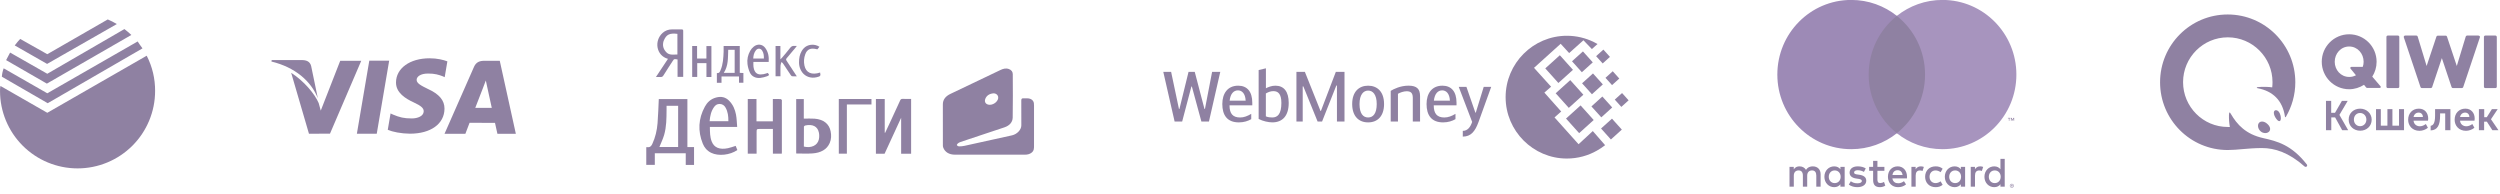 <svg width="386" height="30" viewBox="0 0 386 30" fill="none" xmlns="http://www.w3.org/2000/svg">
<g opacity="0.5">
<g clip-path="url(#clip0_539_29834)">
<path d="M57.019 9.372L55.101 20.651H58.169L60.088 9.372H57.019Z" fill="#200345"/>
<path d="M52.53 9.385L49.526 17.077L49.205 15.915C48.613 14.516 46.931 12.506 44.956 11.24L47.703 20.646L50.949 20.64L55.779 9.383L52.53 9.385Z" fill="#200345"/>
<path d="M48.041 10.192C47.862 9.505 47.346 9.3 46.704 9.276H41.949L41.909 9.5C45.61 10.4 48.059 12.568 49.075 15.175L48.041 10.192Z" fill="#200345"/>
<path d="M66.087 11.356C67.091 11.34 67.818 11.56 68.383 11.788L68.66 11.918L69.075 9.474C68.467 9.245 67.515 9 66.327 9C63.296 9 61.16 10.53 61.143 12.722C61.123 14.342 62.665 15.247 63.829 15.787C65.025 16.34 65.425 16.692 65.42 17.186C65.41 17.941 64.467 18.287 63.586 18.287C62.357 18.287 61.705 18.117 60.697 17.697L60.302 17.517L59.871 20.041C60.589 20.356 61.913 20.628 63.288 20.642C66.512 20.642 68.608 19.13 68.63 16.788C68.643 15.506 67.825 14.528 66.052 13.726C64.98 13.202 64.323 12.854 64.329 12.326C64.329 11.857 64.886 11.356 66.087 11.356Z" fill="#200345"/>
<path d="M77.164 9.385H74.794C74.058 9.385 73.511 9.586 73.187 10.321L68.633 20.658H71.854C71.854 20.658 72.379 19.268 72.499 18.963C72.851 18.963 75.981 18.968 76.427 18.968C76.518 19.362 76.8 20.658 76.8 20.658H79.646L77.164 9.385ZM73.381 16.655C73.634 16.007 74.603 13.502 74.603 13.502C74.587 13.533 74.853 12.85 75.012 12.426L75.219 13.398C75.219 13.398 75.806 16.091 75.93 16.655H73.381Z" fill="#200345"/>
</g>
<g clip-path="url(#clip1_539_29834)">
<path d="M159.633 15.922C159.554 15.464 159.168 15.189 158.611 15.183C158.439 15.18 158.268 15.197 158.101 15.179C157.771 15.145 157.685 15.255 157.687 15.517C157.703 16.8 157.698 18.082 157.693 19.363C157.69 20.034 157.036 20.723 156.25 20.898C153.81 21.435 151.373 21.98 148.931 22.512C148.656 22.572 148.367 22.602 148.088 22.6C147.966 22.6 147.798 22.507 147.745 22.416C147.711 22.356 147.818 22.211 147.903 22.136C148.014 22.046 148.155 21.974 148.3 21.924C148.748 21.764 149.203 21.618 149.655 21.468C151.467 20.864 153.282 20.267 155.091 19.66C155.907 19.383 156.348 18.838 156.361 18.15C156.403 15.92 156.382 13.69 156.372 11.458C156.372 11.104 156.189 10.81 155.77 10.657C155.286 10.483 154.862 10.621 154.442 10.822C151.878 12.048 149.315 13.272 146.749 14.496C145.993 14.856 145.573 15.378 145.576 16.122C145.585 18.23 145.579 20.336 145.581 22.442C145.581 22.547 145.592 22.655 145.625 22.755C145.878 23.471 146.533 23.882 147.438 23.882C149.242 23.887 151.052 23.885 152.858 23.885C154.657 23.885 156.45 23.887 158.25 23.882C158.64 23.882 159 23.802 159.293 23.559C159.672 23.254 159.652 22.865 159.652 22.477C159.656 20.424 159.656 18.372 159.654 16.315C159.657 16.186 159.655 16.052 159.633 15.922ZM152.131 15.263C152.312 14.79 152.709 14.494 153.314 14.419C153.714 14.367 154.063 14.616 154.12 14.977C154.207 15.535 153.512 16.183 152.825 16.18C152.251 16.18 151.932 15.778 152.131 15.263Z" fill="#200345"/>
<path d="M109.07 7.112C109.07 7.762 109.07 8.399 109.07 9.042C108.578 9.042 108.121 9.042 107.628 9.042C107.628 8.385 107.628 7.749 107.628 7.105C107.361 7.105 107.129 7.105 106.874 7.105C106.874 8.716 106.874 10.297 106.874 11.883C107.138 11.883 107.376 11.883 107.651 11.883C107.651 11.159 107.651 10.455 107.651 9.744C108.139 9.744 108.591 9.744 109.075 9.744C109.075 10.465 109.075 11.17 109.075 11.886C109.349 11.886 109.587 11.886 109.842 11.886C109.842 10.287 109.842 8.702 109.842 7.112C109.581 7.112 109.343 7.112 109.07 7.112Z" fill="#200345"/>
<path d="M128.248 20.262C128.021 19.127 127.16 18.437 125.785 18.324C125.243 18.282 124.692 18.316 124.107 18.316C124.107 17.315 124.107 16.303 124.107 15.293C123.693 15.293 123.317 15.293 122.932 15.293C122.932 18.075 122.932 20.838 122.932 23.699C123.801 23.699 124.642 23.749 125.471 23.686C126.714 23.593 127.662 23.098 128.106 22.082C128.365 21.492 128.37 20.879 128.248 20.262ZM126.429 21.536C126.211 22.465 125.261 22.903 124.117 22.632C124.117 21.6 124.112 20.585 124.127 19.568C124.127 19.501 124.244 19.391 124.328 19.375C125.473 19.132 126.237 19.513 126.436 20.47C126.507 20.814 126.509 21.192 126.429 21.536Z" fill="#200345"/>
<path d="M105.036 4.536C104.62 4.536 104.206 4.537 103.792 4.536C103.206 4.533 102.721 4.717 102.322 5.07C100.952 6.285 101.312 8.593 103.134 9.086C102.522 10.008 101.913 10.927 101.275 11.891C101.535 11.891 101.735 11.877 101.93 11.894C102.189 11.918 102.322 11.833 102.441 11.641C102.897 10.899 103.382 10.168 103.855 9.432C104.073 9.095 104.1 9.085 104.615 9.184C104.615 10.074 104.615 10.971 104.615 11.867C104.926 11.867 105.196 11.867 105.488 11.867C105.488 11.713 105.488 11.584 105.488 11.452C105.488 9.268 105.488 7.084 105.488 4.899C105.488 4.536 105.487 4.537 105.036 4.536ZM104.591 8.414C103.997 8.408 103.377 8.556 102.924 8.109C102.406 7.6 102.258 7.01 102.45 6.364C102.466 6.312 102.491 6.263 102.512 6.214C102.897 5.326 103.406 5.079 104.591 5.227C104.591 6.289 104.591 7.337 104.591 8.414Z" fill="#200345"/>
<path d="M126.625 11.198C125.331 11.63 124.438 11.239 124.204 10.11C124.081 9.524 124.125 8.935 124.338 8.364C124.626 7.584 125.198 7.352 126.15 7.609C126.168 7.614 126.19 7.606 126.223 7.601C126.318 7.482 126.416 7.358 126.522 7.224C125.736 6.707 124.659 6.831 124.073 7.484C123.621 7.987 123.444 8.57 123.387 9.183C123.322 9.886 123.409 10.568 123.872 11.185C124.358 11.831 125.199 12.134 126.065 11.931C126.677 11.787 126.745 11.723 126.625 11.198Z" fill="#200345"/>
<path d="M106.134 22.706C106.134 20.224 106.134 17.771 106.134 15.295C104.617 15.295 103.149 15.295 101.717 15.295C101.656 16.553 101.626 17.79 101.526 19.025C101.437 20.12 101.196 21.195 100.713 22.229C100.553 22.57 100.361 22.795 99.873 22.713C99.848 22.71 99.816 22.729 99.784 22.741C99.784 23.651 99.784 24.556 99.784 25.46C100.23 25.46 100.649 25.46 101.103 25.46C101.103 24.846 101.103 24.255 101.103 23.666C102.705 23.666 104.275 23.666 105.879 23.666C105.879 24.275 105.879 24.864 105.879 25.465C106.325 25.465 106.735 25.465 107.16 25.465C107.16 24.546 107.16 23.639 107.16 22.706C106.807 22.706 106.481 22.706 106.134 22.706ZM104.703 22.696C103.712 22.696 102.733 22.696 101.812 22.696C102.058 22.078 102.359 21.469 102.542 20.837C102.91 19.567 102.907 18.263 102.917 16.964C102.919 16.763 102.917 16.561 102.917 16.34C103.516 16.34 104.097 16.34 104.704 16.34C104.703 18.443 104.703 20.552 104.703 22.696Z" fill="#200345"/>
<path d="M118.548 11.262C118.324 11.327 118.11 11.405 117.885 11.451C117.259 11.578 116.813 11.438 116.575 11.044C116.296 10.582 116.309 10.085 116.326 9.566C117.129 9.566 117.9 9.566 118.687 9.566C118.738 8.788 118.643 8.059 118.151 7.397C117.719 6.815 116.971 6.722 116.377 7.2C116.154 7.378 115.966 7.607 115.835 7.839C115.466 8.486 115.326 9.183 115.412 9.89C115.467 10.328 115.588 10.775 115.775 11.188C116.046 11.796 116.671 12.106 117.395 12.029C117.745 11.992 118.095 11.893 118.424 11.778C118.792 11.651 118.801 11.534 118.548 11.262ZM116.718 7.759C116.984 7.427 117.423 7.437 117.658 7.784C117.922 8.169 117.953 8.595 117.943 9.041C117.37 9.041 116.847 9.041 116.298 9.041C116.324 8.574 116.413 8.141 116.718 7.759Z" fill="#200345"/>
<path d="M120.717 15.452C120.666 15.389 120.601 15.295 120.537 15.293C120.148 15.277 119.757 15.283 119.327 15.283C119.327 16.443 119.327 17.588 119.327 18.738C118.48 18.738 117.675 18.738 116.801 18.738C116.801 17.578 116.801 16.441 116.801 15.289C116.329 15.289 115.899 15.289 115.455 15.289C115.455 18.107 115.455 20.91 115.455 23.727C115.912 23.727 116.35 23.727 116.819 23.727C116.819 23.605 116.819 23.5 116.819 23.397C116.819 22.412 116.817 21.432 116.819 20.448C116.819 19.907 116.819 19.907 117.465 19.907C118.077 19.907 118.69 19.907 119.336 19.907C119.336 21.204 119.336 22.462 119.336 23.73C119.811 23.73 120.25 23.73 120.705 23.73C120.711 23.637 120.721 23.557 120.721 23.481C120.721 20.838 120.721 18.195 120.721 15.555C120.721 15.519 120.738 15.475 120.717 15.452Z" fill="#200345"/>
<path d="M121.47 8.98C121.941 8.437 122.391 7.883 122.848 7.334C122.904 7.267 122.953 7.196 123.031 7.093C122.884 7.093 122.797 7.103 122.715 7.092C122.381 7.047 122.177 7.156 121.996 7.395C121.594 7.923 121.149 8.427 120.72 8.939C120.671 8.997 120.61 9.047 120.493 9.161C120.493 8.426 120.493 7.773 120.493 7.107C120.229 7.107 119.999 7.107 119.747 7.107C119.747 8.679 119.747 10.225 119.747 11.771C120.004 11.771 120.234 11.771 120.504 11.771C120.504 11.217 120.492 10.674 120.511 10.134C120.518 9.948 120.604 9.762 120.653 9.576C120.798 9.665 120.86 9.745 120.915 9.828C121.304 10.414 121.688 10.999 122.081 11.581C122.132 11.658 122.22 11.762 122.303 11.773C122.525 11.801 122.753 11.783 123.028 11.783C122.481 10.949 121.971 10.162 121.449 9.378C121.35 9.231 121.343 9.125 121.47 8.98Z" fill="#200345"/>
<path d="M139.389 15.266C139.169 15.259 139.071 15.321 138.992 15.489C138.464 16.655 137.923 17.815 137.385 18.977C137.149 19.486 136.905 19.995 136.667 20.503C136.644 20.501 136.626 20.496 136.603 20.493C136.603 18.762 136.603 17.031 136.603 15.287C136.129 15.287 135.69 15.287 135.24 15.287C135.24 18.11 135.24 20.922 135.24 23.737C135.69 23.737 136.115 23.737 136.578 23.737C137.429 21.896 138.279 20.047 139.136 18.183C139.136 20.039 139.136 21.886 139.136 23.732C139.671 23.732 140.166 23.732 140.676 23.732C140.676 20.909 140.676 18.106 140.676 15.272C140.233 15.272 139.811 15.284 139.389 15.266Z" fill="#200345"/>
<path d="M113.587 22.523C113.169 22.652 112.792 22.8 112.394 22.882C111.102 23.148 110.258 22.79 109.89 21.851C109.606 21.129 109.616 20.385 109.604 19.599C111.019 19.599 112.392 19.599 113.82 19.599C113.762 18.945 113.756 18.306 113.637 17.689C113.487 16.915 113.19 16.173 112.573 15.55C112.028 14.998 111.372 14.838 110.553 15.061C109.703 15.292 109.185 15.827 108.836 16.462C107.814 18.324 107.726 20.242 108.509 22.176C108.744 22.76 109.143 23.269 109.807 23.594C110.919 24.143 112.719 23.952 113.847 23.161C113.758 22.941 113.668 22.719 113.587 22.523ZM110.241 16.539C110.44 16.259 110.705 16.03 111.149 16.051C111.583 16.074 111.84 16.302 112.015 16.597C112.4 17.261 112.465 17.973 112.461 18.711C111.49 18.711 110.552 18.711 109.564 18.711C109.637 17.93 109.774 17.198 110.241 16.539Z" fill="#200345"/>
<path d="M114.22 11.249C114.22 9.86 114.22 8.488 114.22 7.105C113.382 7.105 112.578 7.105 111.728 7.105C111.728 7.416 111.739 7.695 111.727 7.975C111.685 8.948 111.65 9.922 111.245 10.854C111.145 11.084 111.071 11.329 110.684 11.278C110.684 11.796 110.684 12.29 110.684 12.782C110.928 12.782 111.146 12.782 111.402 12.782C111.402 12.445 111.402 12.125 111.402 11.805C112.315 11.805 113.188 11.805 114.102 11.805C114.102 12.143 114.102 12.464 114.102 12.777C114.358 12.777 114.574 12.777 114.781 12.777C114.781 12.258 114.781 11.764 114.781 11.271C114.586 11.263 114.42 11.256 114.22 11.249ZM113.433 11.249C112.865 11.249 112.331 11.249 111.755 11.249C112.483 10.119 112.384 8.905 112.437 7.694C112.77 7.694 113.092 7.694 113.433 7.694C113.433 8.877 113.433 10.049 113.433 11.249Z" fill="#200345"/>
<path d="M129.509 15.284C129.509 18.113 129.509 20.921 129.513 23.731C129.932 23.731 130.331 23.731 130.758 23.731C130.758 21.198 130.758 18.683 130.758 16.134C132.042 16.134 133.301 16.134 134.556 16.134C134.556 15.832 134.556 15.564 134.556 15.284C132.87 15.284 131.206 15.284 129.509 15.284Z" fill="#200345"/>
</g>
<g clip-path="url(#clip2_539_29834)">
<path d="M247.403 14.902L245.717 16.429L247.24 18.118L248.926 16.591L247.403 14.902Z" fill="#200345"/>
<path d="M244.043 16.276L241.794 18.305L243.819 20.559L246.068 18.531L244.043 16.276Z" fill="#200345"/>
<path d="M250.444 14.364L249.321 15.379L250.334 16.505L251.457 15.49L250.444 14.364Z" fill="#200345"/>
<path d="M244.406 7.937L242.718 9.459L244.237 11.151L245.925 9.628L244.406 7.937Z" fill="#200345"/>
<path d="M249.007 11.001L247.886 12.016L248.899 13.14L250.02 12.125L249.007 11.001Z" fill="#200345"/>
<path d="M187.148 11.096L186.046 16.819H185.97L184.469 11.096H183.509L182.106 16.819H182.03L180.821 11.096H179.612L181.36 18.765H182.526L183.951 13.366H184.027L185.495 18.765H186.661L188.411 11.096H187.148Z" fill="#200345"/>
<path d="M242.447 12.37L240.196 14.4L242.221 16.655L244.472 14.624L242.447 12.37Z" fill="#200345"/>
<path d="M240.839 8.528L238.59 10.558L240.615 12.812L242.865 10.783L240.839 8.528Z" fill="#200345"/>
<path d="M245.956 11.338L244.272 12.861L245.794 14.552L247.478 13.029L245.956 11.338Z" fill="#200345"/>
<path d="M247.563 7.658L246.44 8.672L247.452 9.798L248.575 8.783L247.563 7.658Z" fill="#200345"/>
<path d="M229.087 13.41L227.861 17.394H227.797L226.416 13.411H225.229L227.3 18.822C227.041 19.623 226.588 20.206 225.854 20.206V21.091C227.094 21.091 227.752 20.313 228.292 18.819L230.243 13.41H229.087V13.41Z" fill="#200345"/>
<path d="M193.353 15.87C193.355 14.102 192.524 13.229 191.174 13.229C189.556 13.229 188.725 14.417 188.725 16.062C188.725 17.772 189.471 18.897 191.282 18.897C192.059 18.897 192.707 18.68 193.192 18.396V17.578C192.599 17.931 192.059 18.139 191.477 18.139C190.366 18.139 189.837 17.567 189.837 16.267H193.353V15.87V15.87ZM189.858 15.541C189.976 14.461 190.485 13.952 191.143 13.952C191.726 13.952 192.276 14.404 192.329 15.541H189.858Z" fill="#200345"/>
<path d="M248.889 18.32L247.202 19.843L248.723 21.535L250.41 20.011L248.889 18.32Z" fill="#200345"/>
<path d="M224.887 15.87C224.89 14.102 224.058 13.229 222.71 13.229C221.09 13.229 220.26 14.417 220.26 16.062C220.26 17.772 221.005 18.897 222.817 18.897C223.593 18.897 224.238 18.68 224.725 18.396V17.578C224.133 17.931 223.593 18.139 223.011 18.139C221.901 18.139 221.369 17.567 221.369 16.267H224.887V15.87V15.87ZM221.391 15.541C221.512 14.461 222.02 13.952 222.678 13.952C223.259 13.952 223.812 14.404 223.865 15.541H221.391Z" fill="#200345"/>
<path d="M245.929 20.236L243.73 22.268L240.017 18.128L241.05 17.217L238.45 14.3L239.489 13.388L236.851 10.474L240.968 6.759L242.275 8.194L244.483 6.22L245.788 7.575L246.658 6.794C246.463 6.681 246.269 6.577 246.072 6.484C244.817 5.869 243.409 5.522 241.926 5.522C236.717 5.522 232.467 9.78 232.467 15.002C232.467 20.222 236.717 24.479 241.926 24.479C243.618 24.479 245.212 24.03 246.587 23.244C247.041 22.987 247.454 22.709 247.831 22.416L245.929 20.236Z" fill="#200345"/>
<path d="M196.916 13.229C196.333 13.229 195.783 13.456 195.457 13.629V10.546L194.335 10.816V18.366C194.983 18.71 195.868 18.895 196.441 18.895C198.006 18.895 198.977 17.91 198.977 15.886C198.977 14.159 198.254 13.229 196.916 13.229ZM196.441 18.137C196.17 18.137 195.794 18.117 195.449 17.966V14.428C195.881 14.19 196.195 14.072 196.624 14.072C197.347 14.072 197.845 14.517 197.845 15.887C197.845 17.64 197.24 18.137 196.441 18.137Z" fill="#200345"/>
<path d="M217.477 13.226C216.236 13.226 215.21 13.734 214.725 14.026V18.762H215.845V14.48C216.179 14.285 216.731 14.091 217.162 14.091C217.716 14.091 218.135 14.242 218.135 15.097V18.764H219.257V14.85C219.257 13.737 218.77 13.229 217.477 13.226Z" fill="#200345"/>
<path d="M206.252 11.096L203.945 17.142H203.891L201.473 11.096H200.168V18.765H201.139V13.335H201.235L203.437 18.765H204.127L206.329 13.203H206.425V18.765H207.59V11.096H206.252Z" fill="#200345"/>
<path d="M211.238 13.229C209.814 13.229 208.777 14.17 208.777 16.062C208.777 17.911 209.76 18.897 211.238 18.897C212.717 18.897 213.699 17.911 213.699 16.062C213.699 14.169 212.662 13.229 211.238 13.229ZM211.238 18.137C210.472 18.137 209.91 17.546 209.91 16.062C209.91 14.601 210.527 13.985 211.238 13.985C211.972 13.985 212.566 14.601 212.566 16.062C212.566 17.544 212.004 18.137 211.238 18.137Z" fill="#200345"/>
</g>
<g clip-path="url(#clip3_539_29834)">
<path d="M297.866 20.571H287.883V2.455H297.866V20.571Z" fill="#200345"/>
<path d="M310.575 28.593V28.668H310.644C310.659 28.668 310.672 28.665 310.682 28.659C310.691 28.653 310.696 28.643 310.696 28.63C310.696 28.618 310.691 28.608 310.682 28.602C310.672 28.596 310.659 28.593 310.644 28.593H310.575ZM310.645 28.54C310.68 28.54 310.708 28.548 310.728 28.564C310.747 28.581 310.757 28.602 310.757 28.63C310.757 28.654 310.749 28.673 310.733 28.688C310.718 28.703 310.696 28.712 310.667 28.716L310.759 28.822H310.688L310.603 28.717H310.575V28.822H310.516V28.54H310.645ZM310.627 28.92C310.659 28.92 310.69 28.913 310.717 28.901C310.746 28.888 310.77 28.871 310.791 28.85C310.812 28.829 310.829 28.804 310.842 28.775C310.853 28.746 310.86 28.715 310.86 28.682C310.86 28.649 310.853 28.619 310.842 28.59C310.829 28.561 310.812 28.536 310.791 28.515C310.77 28.493 310.746 28.477 310.717 28.464C310.69 28.452 310.659 28.447 310.627 28.447C310.594 28.447 310.563 28.452 310.535 28.464C310.506 28.477 310.48 28.493 310.459 28.515C310.438 28.536 310.421 28.561 310.41 28.59C310.398 28.619 310.392 28.649 310.392 28.682C310.392 28.715 310.398 28.746 310.41 28.775C310.421 28.804 310.438 28.829 310.459 28.85C310.48 28.871 310.506 28.888 310.535 28.901C310.563 28.913 310.594 28.92 310.627 28.92V28.92ZM310.627 28.378C310.67 28.378 310.709 28.386 310.746 28.402C310.783 28.418 310.815 28.44 310.844 28.468C310.871 28.495 310.893 28.527 310.909 28.564C310.925 28.601 310.933 28.641 310.933 28.682C310.933 28.724 310.925 28.764 310.909 28.8C310.893 28.837 310.871 28.869 310.844 28.897C310.815 28.924 310.783 28.946 310.746 28.962C310.709 28.978 310.67 28.986 310.627 28.986C310.583 28.986 310.543 28.978 310.506 28.962C310.468 28.946 310.435 28.924 310.408 28.897C310.38 28.869 310.358 28.837 310.342 28.8C310.326 28.764 310.318 28.724 310.318 28.682C310.318 28.641 310.326 28.601 310.342 28.564C310.358 28.527 310.38 28.495 310.408 28.468C310.435 28.44 310.468 28.418 310.506 28.402C310.543 28.386 310.583 28.378 310.627 28.378V28.378ZM282.364 27.292C282.364 26.755 282.713 26.313 283.283 26.313C283.828 26.313 284.196 26.735 284.196 27.292C284.196 27.849 283.828 28.271 283.283 28.271C282.713 28.271 282.364 27.83 282.364 27.292V27.292ZM284.817 27.292V25.763H284.158V26.134C283.949 25.859 283.632 25.686 283.201 25.686C282.352 25.686 281.686 26.358 281.686 27.292C281.686 28.227 282.352 28.898 283.201 28.898C283.632 28.898 283.949 28.726 284.158 28.45V28.822H284.817V27.292ZM307.075 27.292C307.075 26.755 307.424 26.313 307.994 26.313C308.54 26.313 308.907 26.735 308.907 27.292C308.907 27.849 308.54 28.271 307.994 28.271C307.424 28.271 307.075 27.83 307.075 27.292ZM309.529 27.292V24.534H308.869V26.134C308.66 25.859 308.343 25.686 307.912 25.686C307.063 25.686 306.397 26.358 306.397 27.292C306.397 28.227 307.063 28.898 307.912 28.898C308.343 28.898 308.66 28.726 308.869 28.45V28.822H309.529V27.292ZM292.993 26.281C293.417 26.281 293.69 26.55 293.759 27.023H292.188C292.258 26.582 292.523 26.281 292.993 26.281ZM293.006 25.686C292.118 25.686 291.497 26.338 291.497 27.292C291.497 28.265 292.143 28.898 293.05 28.898C293.506 28.898 293.924 28.783 294.292 28.47L293.969 27.977C293.715 28.181 293.392 28.297 293.088 28.297C292.663 28.297 292.277 28.099 292.182 27.548H294.431C294.438 27.465 294.444 27.381 294.444 27.292C294.438 26.338 293.855 25.686 293.006 25.686ZM300.959 27.292C300.959 26.755 301.308 26.313 301.878 26.313C302.423 26.313 302.791 26.735 302.791 27.292C302.791 27.849 302.423 28.271 301.878 28.271C301.308 28.271 300.959 27.83 300.959 27.292V27.292ZM303.412 27.292V25.763H302.753V26.134C302.544 25.859 302.227 25.686 301.796 25.686C300.947 25.686 300.281 26.358 300.281 27.292C300.281 28.227 300.947 28.898 301.796 28.898C302.227 28.898 302.544 28.726 302.753 28.45V28.822H303.412V27.292ZM297.239 27.292C297.239 28.22 297.879 28.898 298.856 28.898C299.312 28.898 299.616 28.796 299.945 28.534L299.629 27.996C299.381 28.175 299.122 28.271 298.836 28.271C298.31 28.265 297.923 27.881 297.923 27.292C297.923 26.703 298.31 26.319 298.836 26.313C299.122 26.313 299.381 26.409 299.629 26.588L299.945 26.051C299.616 25.788 299.312 25.686 298.856 25.686C297.879 25.686 297.239 26.364 297.239 27.292V27.292ZM305.732 25.686C305.352 25.686 305.104 25.865 304.933 26.134V25.763H304.28V28.822H304.94V27.107C304.94 26.601 305.155 26.319 305.586 26.319C305.719 26.319 305.859 26.338 305.998 26.396L306.201 25.769C306.055 25.711 305.865 25.686 305.732 25.686V25.686ZM288.074 26.006C287.757 25.795 287.321 25.686 286.839 25.686C286.072 25.686 285.578 26.057 285.578 26.665C285.578 27.164 285.945 27.472 286.623 27.567L286.934 27.612C287.295 27.663 287.466 27.759 287.466 27.932C287.466 28.169 287.225 28.304 286.775 28.304C286.319 28.304 285.99 28.156 285.768 27.984L285.457 28.501C285.818 28.77 286.275 28.898 286.769 28.898C287.644 28.898 288.151 28.482 288.151 27.9C288.151 27.362 287.752 27.081 287.092 26.985L286.782 26.94C286.497 26.902 286.268 26.845 286.268 26.64C286.268 26.415 286.484 26.281 286.845 26.281C287.232 26.281 287.606 26.428 287.789 26.544L288.074 26.006ZM296.573 25.686C296.193 25.686 295.946 25.865 295.775 26.134V25.763H295.123V28.822H295.781V27.107C295.781 26.601 295.997 26.319 296.428 26.319C296.561 26.319 296.7 26.338 296.84 26.396L297.043 25.769C296.897 25.711 296.707 25.686 296.573 25.686V25.686ZM290.952 25.763H289.875V24.835H289.209V25.763H288.595V26.371H289.209V27.766C289.209 28.476 289.482 28.898 290.261 28.898C290.547 28.898 290.876 28.809 291.085 28.662L290.895 28.092C290.698 28.207 290.483 28.265 290.312 28.265C289.982 28.265 289.875 28.06 289.875 27.753V26.371H290.952V25.763ZM281.103 28.822V26.902C281.103 26.179 280.647 25.692 279.911 25.686C279.525 25.679 279.126 25.801 278.846 26.23C278.638 25.891 278.308 25.686 277.845 25.686C277.522 25.686 277.206 25.782 276.958 26.14V25.763H276.299V28.822H276.964V27.126C276.964 26.595 277.256 26.313 277.706 26.313C278.144 26.313 278.365 26.601 278.365 27.119V28.822H279.031V27.126C279.031 26.595 279.335 26.313 279.772 26.313C280.222 26.313 280.437 26.601 280.437 27.119V28.822H281.103Z" fill="#200345"/>
<path d="M310.984 18.649V18.202H310.868L310.734 18.509L310.601 18.202H310.485V18.649H310.567V18.312L310.692 18.602H310.777L310.902 18.311V18.649H310.984ZM310.25 18.649V18.278H310.398V18.203H310.02V18.278H310.169V18.649H310.25Z" fill="#200345"/>
<path d="M288.523 11.511C288.523 7.836 290.227 4.563 292.88 2.453C290.94 0.911 288.491 -0.01 285.829 -0.01C279.528 -0.01 274.421 5.148 274.421 11.511C274.421 17.874 279.528 23.032 285.829 23.032C288.491 23.032 290.94 22.112 292.88 20.569C290.227 18.46 288.523 15.186 288.523 11.511Z" fill="#3C156D"/>
<path d="M311.33 11.511C311.33 17.874 306.222 23.032 299.921 23.032C297.26 23.032 294.811 22.112 292.87 20.569C295.524 18.46 297.228 15.186 297.228 11.511C297.228 7.836 295.524 4.563 292.87 2.453C294.811 0.911 297.26 -0.01 299.921 -0.01C306.222 -0.01 311.33 5.148 311.33 11.511Z" fill="#4F2A7D"/>
</g>
<path fill-rule="evenodd" clip-rule="evenodd" d="M16.638 3C17.121 3.205 17.59 3.442 18.041 3.712L7.271 9.868L2.276 7.016C2.308 6.975 2.34 6.934 2.372 6.893C2.62 6.577 2.869 6.261 3.118 6.012L7.302 8.369L16.638 3ZM20.28 5.396C19.939 5.075 19.581 4.772 19.208 4.488L7.302 11.39L1.56 8.117C1.463 8.295 1.365 8.482 1.263 8.677L1.263 8.677C1.162 8.871 1.056 9.073 0.943 9.283L7.237 12.912L20.28 5.396ZM21.254 6.399C21.481 6.758 21.739 7.114 22 7.47L7.366 15.935L0.286 11.841C0.318 11.399 0.412 10.963 0.567 10.547L7.302 14.403L21.254 6.399ZM0.067 13.268L7.302 17.415L22.651 8.602C23.517 10.285 23.961 12.152 23.948 14.044C23.948 17.215 22.686 20.256 20.441 22.498C18.196 24.74 15.151 26 11.975 26C8.8 26 5.755 24.74 3.509 22.498C1.264 20.256 0.003 17.215 0.003 14.044C-0.008 13.784 0.014 13.523 0.067 13.268Z" fill="#200345"/>
<g clip-path="url(#clip4_539_29834)">
<path d="M359.116 15.574H359.936V17.414H360.527L361.59 15.574H362.485L361.21 17.734V17.749L362.561 20.106H361.635L360.543 18.128H359.951V20.106H359.131V15.573H359.116V15.574ZM364.398 16.776C365.383 16.776 366.188 17.49 366.188 18.479C366.188 19.483 365.399 20.182 364.413 20.182C363.426 20.182 362.637 19.483 362.637 18.479C362.622 17.475 363.411 16.776 364.398 16.776V16.776ZM366.825 16.851H367.599V19.407H368.616V16.852H369.39V19.407H370.407V16.852H371.181V20.106H366.855V16.851H366.825ZM373.472 16.776C374.398 16.776 374.914 17.46 374.914 18.312C374.911 18.419 374.901 18.525 374.884 18.631H372.653C372.698 19.193 373.139 19.498 373.624 19.498C373.958 19.498 374.292 19.346 374.55 19.148L374.869 19.726C374.535 20.014 374.034 20.197 373.563 20.197C372.486 20.197 371.818 19.422 371.818 18.494C371.818 17.475 372.501 16.776 373.472 16.776V16.776ZM375.293 19.422C375.688 19.361 375.976 19.026 375.976 17.87V16.852H378.344V20.106H377.539V17.505H376.75V17.87C376.75 19.284 376.371 20.106 375.293 20.136V19.421V19.422ZM380.65 16.776C381.576 16.776 382.092 17.46 382.092 18.312C382.089 18.419 382.079 18.525 382.062 18.631H379.831C379.876 19.193 380.316 19.498 380.802 19.498C381.136 19.498 381.47 19.346 381.728 19.148L382.047 19.726C381.713 20.014 381.212 20.197 380.741 20.197C379.664 20.197 378.996 19.422 378.996 18.494C378.996 17.475 379.679 16.776 380.65 16.776V16.776ZM382.76 16.851H383.564V18.099H383.959L384.748 16.852H385.643L384.611 18.402V18.418L385.764 20.106H384.824L383.974 18.783H383.549V20.106H382.744V16.851H382.759H382.76ZM364.398 19.483C364.929 19.483 365.369 19.072 365.369 18.463C365.369 17.87 364.929 17.444 364.397 17.444C363.866 17.444 363.441 17.856 363.441 18.463C363.441 19.072 363.866 19.483 364.398 19.483ZM374.095 18.068C374.095 17.642 373.806 17.384 373.442 17.384C373.032 17.384 372.729 17.658 372.653 18.068H374.095ZM381.272 18.068C381.272 17.642 380.984 17.384 380.62 17.384C380.21 17.384 379.907 17.658 379.831 18.068H381.272Z" fill="#200345"/>
<path d="M370.452 5.704V13.384C370.453 13.412 370.448 13.44 370.437 13.466C370.427 13.492 370.411 13.516 370.392 13.536C370.372 13.556 370.348 13.571 370.322 13.582C370.296 13.592 370.268 13.597 370.24 13.597H368.677C368.649 13.597 368.621 13.592 368.595 13.582C368.569 13.571 368.545 13.556 368.525 13.536C368.506 13.516 368.49 13.492 368.48 13.466C368.469 13.44 368.464 13.412 368.465 13.384V5.704C368.464 5.675 368.469 5.647 368.48 5.621C368.49 5.595 368.506 5.572 368.525 5.552C368.545 5.532 368.569 5.516 368.595 5.506C368.621 5.495 368.649 5.49 368.677 5.491H370.24C370.268 5.49 370.296 5.495 370.322 5.506C370.348 5.516 370.372 5.532 370.392 5.552C370.411 5.572 370.427 5.595 370.437 5.621C370.448 5.647 370.453 5.675 370.452 5.704ZM382.653 5.491C382.714 5.491 382.79 5.521 382.866 5.582C382.911 5.627 382.911 5.704 382.896 5.764L380.316 13.46C380.301 13.5 380.274 13.534 380.239 13.558C380.203 13.583 380.162 13.596 380.119 13.597H378.723C378.632 13.597 378.556 13.551 378.526 13.46L377.023 8.974L375.52 13.459C375.505 13.499 375.478 13.534 375.443 13.558C375.407 13.582 375.366 13.596 375.323 13.597H373.927C373.836 13.597 373.76 13.551 373.73 13.459L371.15 5.764C371.135 5.704 371.135 5.643 371.18 5.582C371.211 5.521 371.287 5.491 371.347 5.491H373.092C373.183 5.491 373.259 5.551 373.29 5.643L374.67 10.19L376.188 5.643C376.204 5.603 376.231 5.568 376.266 5.544C376.301 5.52 376.343 5.506 376.385 5.505H377.615C377.706 5.505 377.782 5.551 377.812 5.643L379.33 10.19L380.711 5.643C380.723 5.599 380.749 5.561 380.784 5.534C380.82 5.507 380.863 5.492 380.908 5.491H382.653H382.653ZM385.294 5.491C385.4 5.491 385.491 5.582 385.506 5.704V13.384C385.507 13.412 385.502 13.44 385.491 13.466C385.481 13.492 385.465 13.516 385.445 13.536C385.426 13.556 385.402 13.571 385.376 13.582C385.35 13.592 385.322 13.597 385.294 13.597H383.731C383.703 13.597 383.675 13.592 383.649 13.582C383.623 13.571 383.599 13.556 383.579 13.536C383.559 13.516 383.544 13.492 383.533 13.466C383.523 13.44 383.518 13.412 383.519 13.384V5.704C383.518 5.675 383.523 5.647 383.533 5.621C383.544 5.595 383.559 5.572 383.579 5.552C383.599 5.532 383.623 5.516 383.649 5.506C383.675 5.495 383.703 5.49 383.731 5.491H385.294ZM367.554 13.323C367.645 13.43 367.569 13.581 367.432 13.581H365.52C365.482 13.582 365.445 13.575 365.411 13.559C365.377 13.543 365.347 13.52 365.323 13.49L365.004 13.095C364.337 13.52 363.547 13.779 362.713 13.779C360.376 13.779 358.479 11.878 358.479 9.536C358.479 7.194 360.376 5.293 362.713 5.293C365.05 5.293 366.947 7.194 366.947 9.536C366.947 10.373 366.704 11.164 366.279 11.832L367.554 13.323V13.323ZM351.574 17.049C351.968 17.201 352.12 17.794 352.151 18.053C352.211 18.524 352.075 18.707 351.923 18.707C351.771 18.707 351.559 18.524 351.331 18.159C351.103 17.794 351.012 17.384 351.134 17.171C351.21 17.033 351.376 16.973 351.574 17.049H351.574ZM349.267 18.768C349.51 18.768 349.783 18.874 350.026 19.087C350.496 19.483 350.633 19.939 350.39 20.273C350.253 20.441 350.026 20.547 349.768 20.547C349.51 20.547 349.237 20.456 349.055 20.288C348.63 19.924 348.509 19.315 348.781 18.98C348.888 18.843 349.055 18.768 349.267 18.768V18.768ZM343.956 23.163C338.189 23.163 333.515 18.479 333.515 12.699C333.515 6.92 338.19 2.236 343.956 2.236C349.722 2.236 354.397 6.921 354.397 12.699C354.397 14.661 353.85 16.502 352.925 18.068C352.894 18.113 352.818 18.098 352.803 18.037C352.439 15.467 350.876 14.053 348.6 13.627C348.402 13.597 348.372 13.475 348.63 13.445C349.328 13.384 350.314 13.399 350.83 13.49C350.86 13.232 350.876 12.958 350.876 12.684C350.876 8.867 347.78 5.764 343.971 5.764C340.162 5.764 337.066 8.867 337.066 12.684C337.066 16.502 340.162 19.604 343.971 19.604H344.29C344.181 18.987 344.136 18.36 344.153 17.733C344.168 17.308 344.259 17.247 344.442 17.581C345.398 19.239 346.764 20.729 349.434 21.323C351.619 21.809 353.805 22.372 356.157 25.368C356.369 25.627 356.051 25.9 355.808 25.688C353.41 23.558 351.225 22.858 349.237 22.858C347.006 22.874 345.489 23.163 343.956 23.163H343.956ZM363.76 11.62L362.925 10.601C362.834 10.494 362.91 10.327 363.047 10.327H364.807C364.898 10.084 364.944 9.81 364.944 9.536C364.944 8.274 364.003 7.179 362.713 7.179C361.423 7.179 360.482 8.274 360.482 9.536C360.482 10.798 361.423 11.878 362.713 11.878C363.077 11.893 363.441 11.787 363.76 11.62V11.62Z" fill="#200345"/>
</g>
</g>
<defs>
<clipPath id="clip0_539_29834">
<rect width="37.918" height="26" fill="white" transform="translate(41.909 2)"/>
</clipPath>
<clipPath id="clip1_539_29834">
<rect width="59.871" height="30" fill="white" transform="translate(99.784)"/>
</clipPath>
<clipPath id="clip2_539_29834">
<rect width="71.845" height="26" fill="white" transform="translate(179.612 2)"/>
</clipPath>
<clipPath id="clip3_539_29834">
<rect width="36.92" height="29" fill="white" transform="translate(274.407)"/>
</clipPath>
<clipPath id="clip4_539_29834">
<rect width="52.721" height="24" fill="white" transform="translate(333.279 2)"/>
</clipPath>
</defs>
</svg>

